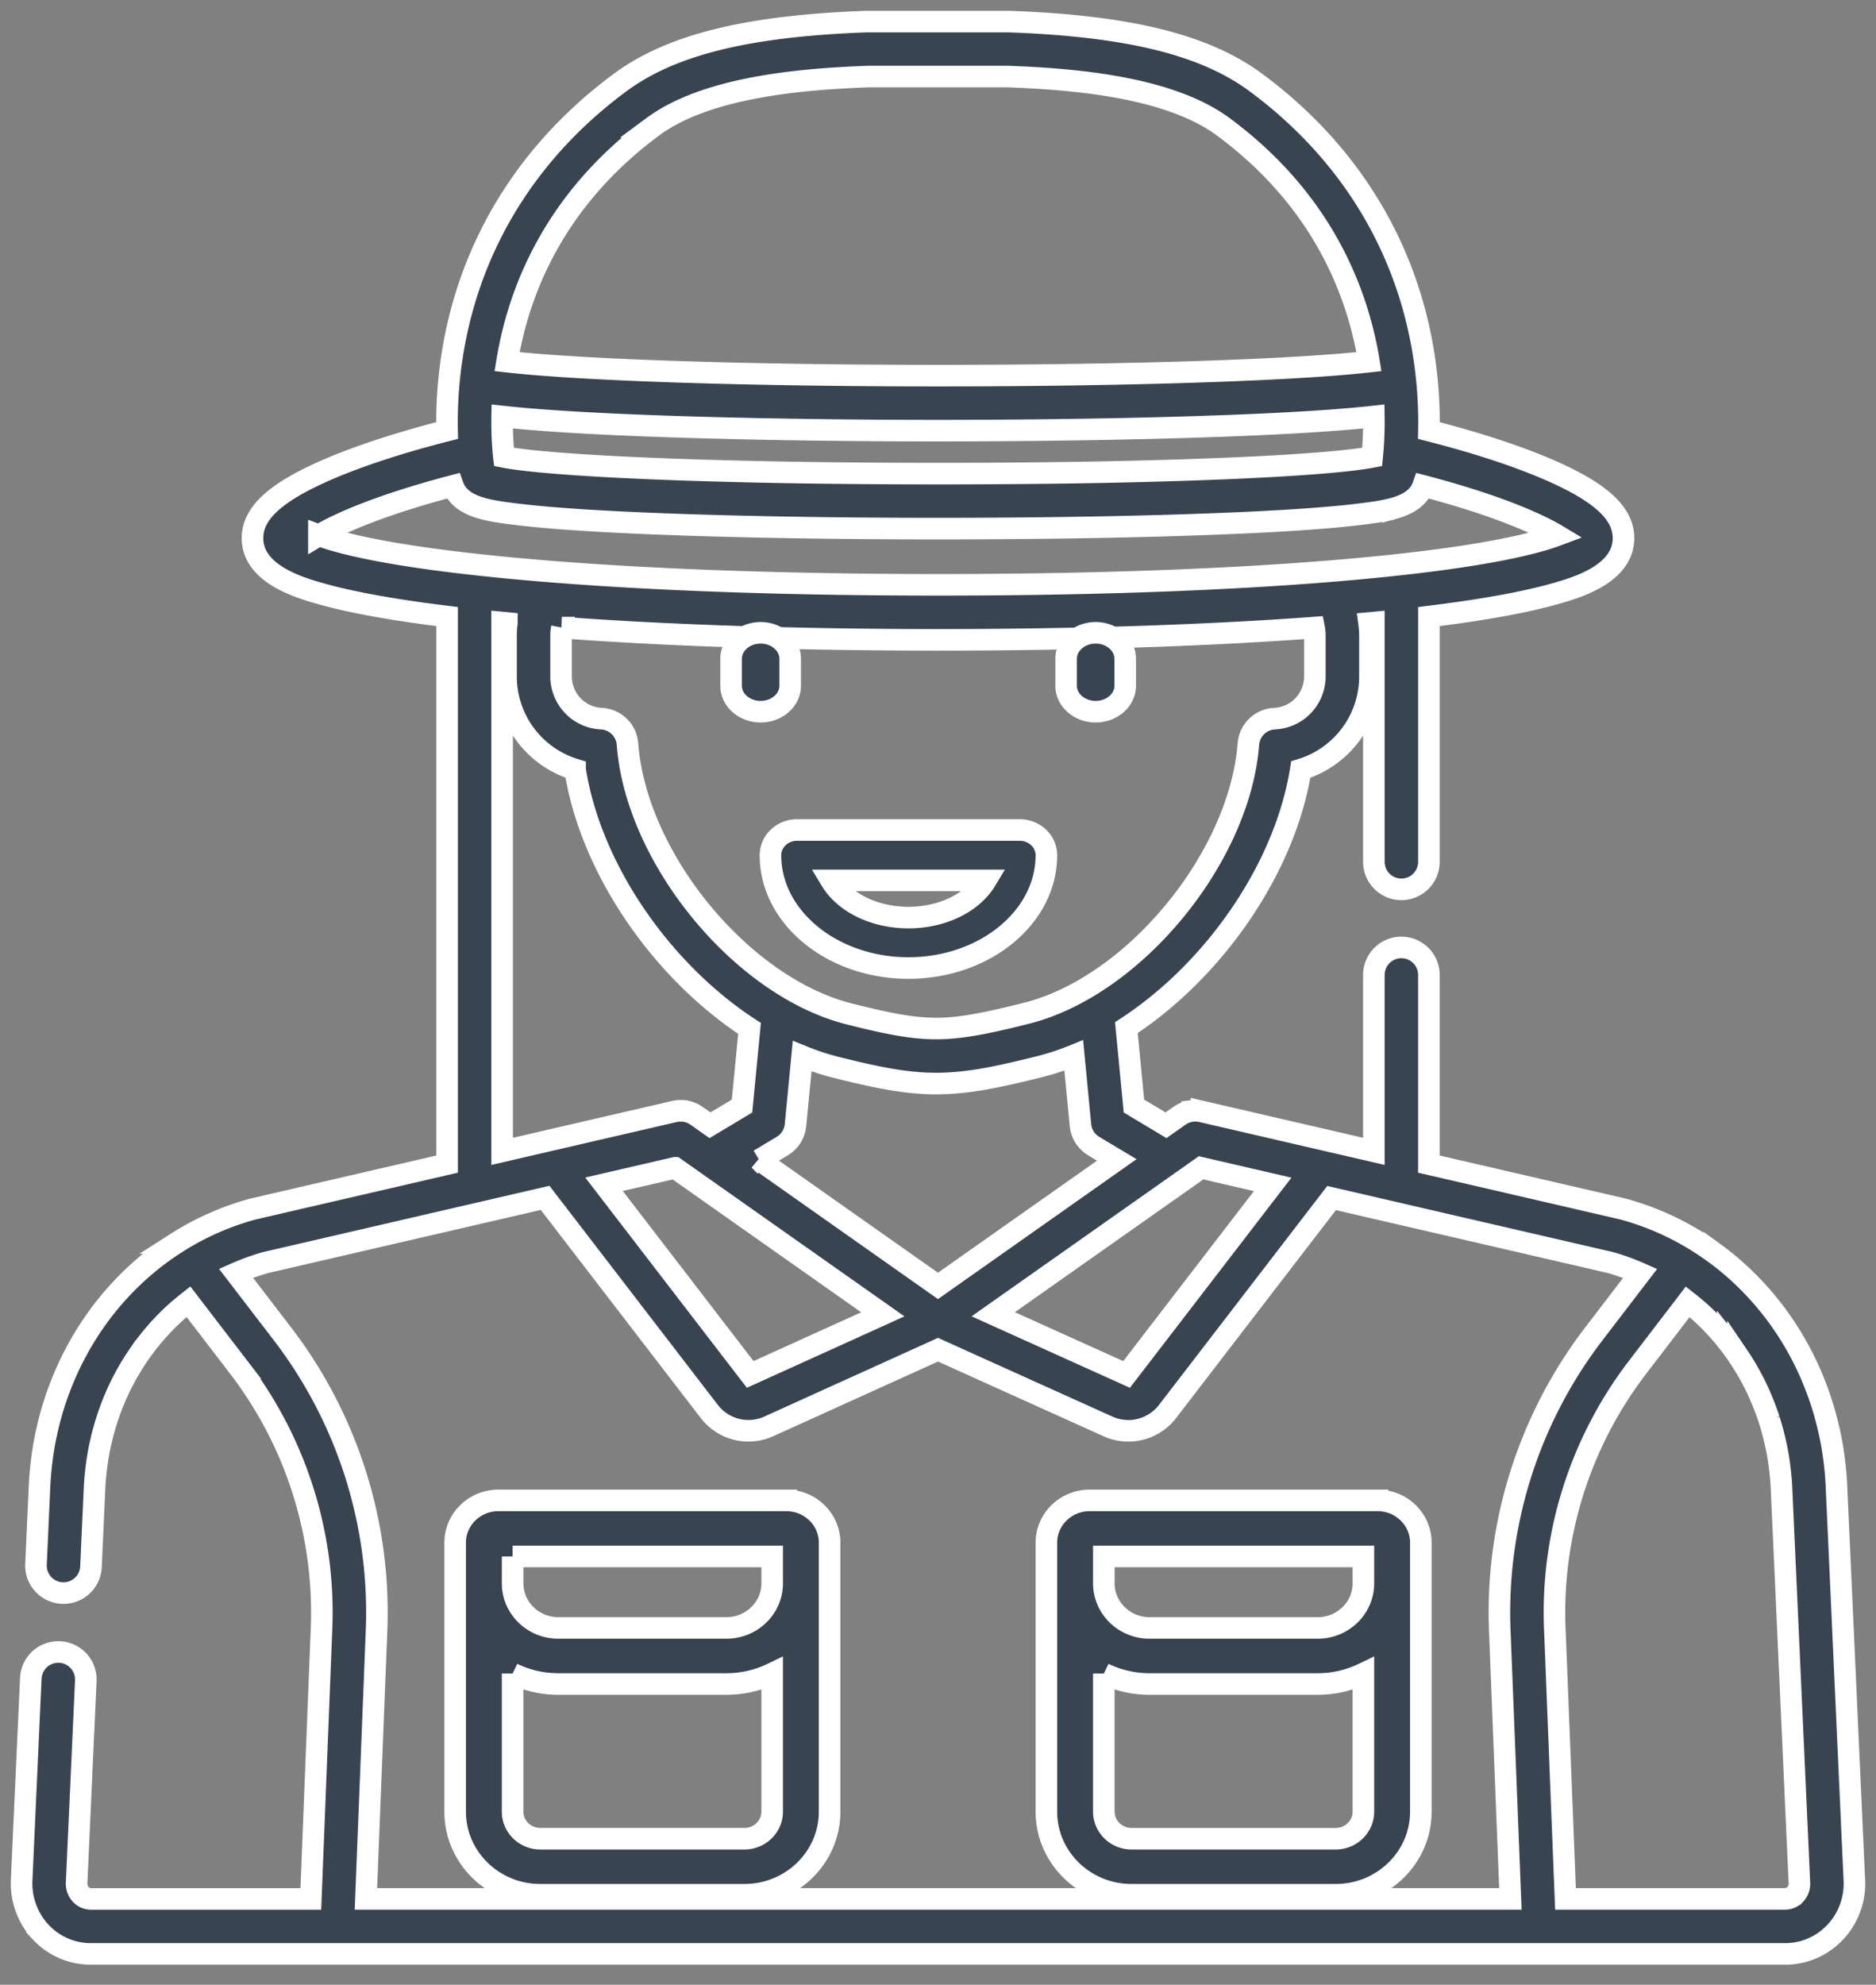 <svg width="87" height="92" viewBox="0 0 87 92" xmlns="http://www.w3.org/2000/svg"><rect x="0" y="0" width="87" height="92" fill="#808080" stroke="none"/><title>woman</title><g stroke="#FFF" fill="#394451"><path d="M85.16 68.76v-.002a14.56 14.56 0 0 0-.036-.51l-.016-.16a14.113 14.113 0 0 0-.118-.908l-.02-.126a14.856 14.856 0 0 0-.092-.486l-.03-.14a14.837 14.837 0 0 0-.214-.864l-.04-.144a14.52 14.52 0 0 0-.314-.952l-.04-.106a14.006 14.006 0 0 0-.15-.38l-.039-.096c-.2-.48-.427-.948-.677-1.4l-.012-.02a13.717 13.717 0 0 0-2.564-3.308l-.02-.019c-.366-.345-.752-.67-1.157-.972l-.11-.08a13.62 13.62 0 0 0-.692-.472c-.045-.03-.09-.06-.137-.088l-.017-.01-.018-.01a12.879 12.879 0 0 0-3.385-1.466l-8.997-2.081v-8.767a1.275 1.275 0 0 0-2.552 0v8.176l-7.994-1.849a1.275 1.275 0 0 0-.131-.023l-.035-.002a1.225 1.225 0 0 0-.097-.007h-.038l-.093.004-.043.005a1.25 1.25 0 0 0-.084.013c-.017.002-.033.007-.05.01-.024.006-.05.012-.075.02l-.016.004c-.013.003-.025.009-.037.013a1.264 1.264 0 0 0-.296.146c-.01.006-.019.011-.028.018l-.623.438-1.486-.89-.351-3.635C56.284 45 59.59 40.28 60.324 35.671a4.506 4.506 0 0 0 3.207-4.317v-1.89c0-.199-.016-.394-.042-.586l.224-.021v11.091a1.276 1.276 0 0 0 2.553 0V28.58c2.502-.307 4.485-.667 5.897-1.072.936-.268 3.127-.896 3.127-2.564 0-1.103-.964-2.035-3.127-3.02-1.517-.692-3.54-1.366-5.897-1.967a19.984 19.984 0 0 0-.38-4.29c-.944-4.748-3.586-8.841-7.64-11.839-2.373-1.755-5.904-2.627-11.447-2.827A.816.816 0 0 0 46.753 1H40.2c-5.542.2-9.073 1.073-11.446 2.828-4.055 2.998-6.696 7.091-7.64 11.838a19.983 19.983 0 0 0-.38 4.291c-2.357.6-4.38 1.274-5.897 1.966-2.163.986-3.127 1.918-3.127 3.02 0 1.669 2.19 2.297 3.126 2.565 1.413.405 3.396.765 5.899 1.072v25.38l-8.997 2.081a12.877 12.877 0 0 0-3.377 1.46l-.019.011-.02.013c-.05.03-.098.062-.148.094a13.258 13.258 0 0 0-.682.466l-.113.082c-.267.2-.527.41-.778.628l-.002.002c-.127.11-.252.224-.375.34l-.026.025a13.662 13.662 0 0 0-2.293 2.845l-.017.029c-.08.132-.158.266-.234.402l-.04.072c-.074.134-.146.27-.216.407l-.022.043c-.076.15-.148.3-.219.452l-.047.106c-.05.11-.099.221-.146.333l-.074.18c-.036.09-.072.18-.106.27l-.077.203a13.95 13.95 0 0 0-.218.646c-.024.078-.049.156-.072.235a14.543 14.543 0 0 0-.196.739l-.046.204c-.02.091-.041.182-.06.275a14.773 14.773 0 0 0-.219 1.45l-.021.214c-.013.146-.024.293-.032.44l-.004.053v.011l-.17 3.74a1.275 1.275 0 0 0 2.55.116l.169-3.73c.01-.193.026-.384.046-.575l.017-.16c.017-.15.037-.3.06-.447.006-.045.012-.09.02-.134.03-.184.063-.367.101-.549l.03-.132a12.28 12.28 0 0 1 .277-1.033l.048-.15a11.617 11.617 0 0 1 .356-.938c.032-.073.062-.146.095-.219.064-.141.131-.282.2-.42l.13-.248a11.698 11.698 0 0 1 .264-.47l.11-.178a10.8 10.8 0 0 1 .302-.463l.105-.152a11.555 11.555 0 0 1 .662-.839l.124-.143c.065-.073.133-.143.2-.214a10.981 10.981 0 0 1 .695-.674c.05-.044.103-.087.154-.13.09-.076.18-.151.272-.224l.084-.066 2.357 3.072a18.693 18.693 0 0 1 3.808 12.227l-.49 12.383H4.217a.644.644 0 0 1-.467-.204.727.727 0 0 1-.196-.548l.425-9.36a1.275 1.275 0 0 0-2.55-.116l-.425 9.352v.001c-.021.42.042.837.176 1.229.009.026.015.053.024.078.008.022.019.042.027.063.153.39.377.75.669 1.057a3.17 3.17 0 0 0 2.317.997h78.566c.882 0 1.705-.354 2.317-.997.615-.646.941-1.53.896-2.42L85.16 68.76zM54.866 54.72l.007-.006.828-.582 3.32.768-6.775 8.81-6.184-2.79 8.804-6.2zM26.67 35.67c.721 4.618 4.031 9.359 8.09 12l-.349 3.6-1.485.89-.623-.439-.03-.019a1.202 1.202 0 0 0-.296-.145l-.051-.017a1.32 1.32 0 0 0-.08-.02l-.044-.01a1.242 1.242 0 0 0-.093-.013c-.01 0-.019-.003-.029-.004h-.006a1.2 1.2 0 0 0-.103-.004h-.028c-.036 0-.073.003-.11.007-.007 0-.015 0-.022.002a1.34 1.34 0 0 0-.126.022l-.006.001-7.077 1.637-.916.212V28.856l.221.021a4.557 4.557 0 0 0-.039.587v1.89a4.506 4.506 0 0 0 3.202 4.315zm4.63 18.464l9.641 6.79-6.15 2.786-6.78-8.816 3.288-.76zm3.907-.368l1.07-.641c.347-.208.575-.568.614-.97l.309-3.198c.516.21 1.038.383 1.563.515 1.897.477 3.267.754 4.653.754 1.374 0 2.728-.27 4.603-.734l.171-.043a11.67 11.67 0 0 0 1.606-.526l.311 3.231c.04.403.267.763.614.971l1.07.641-8.292 5.84-8.292-5.84zm23.9-20.454a1.276 1.276 0 0 0-1.212 1.175c-.411 5.298-5.33 11.25-10.32 12.488l-.172.043c-1.682.417-2.874.658-3.987.658-1.127 0-2.286-.238-4.03-.676-4.99-1.255-9.892-7.217-10.286-12.51a1.276 1.276 0 0 0-1.21-1.178 1.96 1.96 0 0 1-1.87-1.957v-1.89c0-.128.013-.253.037-.374h-.002c4.972.37 10.983.568 17.444.568 6.46 0 12.47-.199 17.442-.568.024.12.036.246.036.374v1.89a1.96 1.96 0 0 1-1.87 1.957zM30.272 5.877c2.5-1.85 6.898-2.215 9.998-2.328h6.46c3.1.113 7.497.479 9.998 2.328 4.58 3.386 6.226 7.628 6.758 10.887-3.504.394-11.155.648-19.986.648-8.831 0-16.482-.254-19.986-.648.532-3.259 2.179-7.5 6.758-10.887zm-6.984 13.428c4.33.48 13.264.657 20.212.657s15.881-.177 20.212-.657a16.013 16.013 0 0 1-.067 1.75l-.008.085-.004.041a7.92 7.92 0 0 1-.176.032l-.028.005-.138.021-.097.016a19.3 19.3 0 0 1-.556.072h-.003c-1.534.179-4.157.345-7.708.46l-.077.003a309.142 309.142 0 0 1-6.79.14 444.33 444.33 0 0 1-9.746-.007 310.411 310.411 0 0 1-6.164-.133l-.076-.002c-3.551-.116-6.175-.282-7.71-.46l-.002-.001a19.3 19.3 0 0 1-.556-.072l-.097-.016-.138-.021-.028-.005a7.92 7.92 0 0 1-.175-.032l-.005-.041-.008-.086a17.691 17.691 0 0 1-.013-.143 16.013 16.013 0 0 1-.054-1.606zm-8.499 5.508c.934-.563 2.917-1.427 6.218-2.293.016.046.036.088.056.13l.019.044c.03.058.064.113.1.165l.035.041c.028.036.057.072.089.105.017.018.036.034.055.051.028.027.056.054.087.078.021.018.045.034.068.05.03.022.06.044.092.064.025.016.051.03.078.046a2.472 2.472 0 0 0 .289.14 2.815 2.815 0 0 0 .204.075 3.896 3.896 0 0 0 .32.092 6.175 6.175 0 0 0 .355.077l.109.02.134.022.107.018.143.02.102.015.161.021.033.005.054.007a61.484 61.484 0 0 0 .417.05c1.155.137 2.753.255 4.755.353 3.875.19 9.07.294 14.63.294 5.56 0 10.756-.105 14.631-.294 2.002-.098 3.6-.216 4.756-.352l.174-.021a57.467 57.467 0 0 0 .256-.032l.079-.01.154-.021.107-.015.139-.02.11-.018.13-.022.11-.02a8.424 8.424 0 0 0 .356-.078c.035-.008.069-.018.103-.027a5.163 5.163 0 0 0 .215-.064 3.401 3.401 0 0 0 .394-.162 2.04 2.04 0 0 0 .103-.056l.074-.043c.033-.02.065-.044.097-.067.02-.016.043-.03.063-.046.033-.027.063-.055.093-.083l.05-.046c.034-.036.065-.074.095-.114.009-.01.019-.02.027-.032a1.41 1.41 0 0 0 .103-.167l.01-.023a1.35 1.35 0 0 0 .064-.15c3.302.865 5.284 1.73 6.218 2.292-.956.359-3.161.939-8.085 1.441-5.477.56-12.61.855-20.626.855-8.016 0-15.149-.296-20.625-.855-4.923-.502-7.128-1.081-8.085-1.44zm54.77 50.925l.486 12.282H16.97l.486-12.273a21.24 21.24 0 0 0-4.332-13.886l-2.18-2.841c.45-.198.915-.368 1.396-.501l9.958-2.304 2.982-.69 7.607 9.893a2.29 2.29 0 0 0 2.772.697l7.842-3.552 7.874 3.553a2.293 2.293 0 0 0 2.778-.699l7.6-9.884 2.949.682 9.958 2.303c.484.135.952.305 1.404.505l-2.174 2.838a21.233 21.233 0 0 0-4.331 13.877zm13.69 12.078a.645.645 0 0 1-.466.204H72.6l-.49-12.39a18.687 18.687 0 0 1 3.808-12.22l2.35-3.067.077.06c.099.08.196.16.291.241l.13.11a10.72 10.72 0 0 1 .717.695 10.976 10.976 0 0 1 .467.525c.059.072.116.145.174.218a10.954 10.954 0 0 1 .318.422c.054.075.105.15.157.226a11.396 11.396 0 0 1 .654 1.088c.034.066.07.131.103.197.074.148.145.297.214.448l.076.176c.049.114.097.228.142.344.023.058.047.117.069.176.062.167.123.334.178.504.006.018.01.036.017.054a11.873 11.873 0 0 1 .29 1.083l.026.112c.038.183.073.368.103.555l.019.124c.022.15.042.302.06.454l.017.157c.02.19.036.381.046.574l.835 18.39a.722.722 0 0 1-.197.54z"/><path d="M36.466 69.548H23.115c-1.107 0-2.007.879-2.007 1.958v12.472c0 2.123 1.77 3.85 3.948 3.85h9.469c2.177 0 3.948-1.727 3.948-3.85V71.505c0-1.078-.9-1.957-2.007-1.957zm-12.694 2.599h12.037v1.248c0 1.139-.95 2.065-2.118 2.065H25.89c-1.167 0-2.117-.926-2.117-2.065v-1.248zm12.037 11.83c0 .69-.576 1.253-1.284 1.253h-9.469c-.708 0-1.284-.562-1.284-1.252v-6.403a4.85 4.85 0 0 0 2.118.484h7.802a4.85 4.85 0 0 0 2.117-.484v6.403zm28.076-14.429H50.534c-1.107 0-2.007.879-2.007 1.958v12.472c0 2.123 1.771 3.85 3.948 3.85h9.47c2.176 0 3.947-1.727 3.947-3.85V71.505c0-1.078-.9-1.957-2.007-1.957zm-.657 14.43c0 .69-.576 1.252-1.284 1.252h-9.469c-.708 0-1.284-.562-1.284-1.252v-6.403a4.85 4.85 0 0 0 2.118.484h7.802a4.85 4.85 0 0 0 2.117-.484v6.403zm0-10.583c0 1.139-.95 2.065-2.117 2.065h-7.802c-1.168 0-2.118-.926-2.118-2.065v-1.248h12.037v1.248zM47.29 38.473H36.968c-.684 0-1.238.523-1.238 1.17 0 2.882 2.87 5.228 6.398 5.228 3.528 0 6.398-2.346 6.398-5.229 0-.645-.554-1.169-1.238-1.169zm-5.161 4.06c-1.599 0-2.977-.709-3.588-1.722h7.176c-.61 1.013-1.99 1.722-3.588 1.722zm-6.855-13.2c-.757 0-1.37.54-1.37 1.206v1.245c0 .666.613 1.205 1.37 1.205.757 0 1.371-.54 1.371-1.205v-1.245c0-.666-.614-1.206-1.37-1.206zm15.538 0c-.757 0-1.371.54-1.371 1.206v1.245c0 .666.614 1.205 1.37 1.205.758 0 1.372-.54 1.372-1.205v-1.245c0-.666-.614-1.206-1.371-1.206z"/></g></svg>